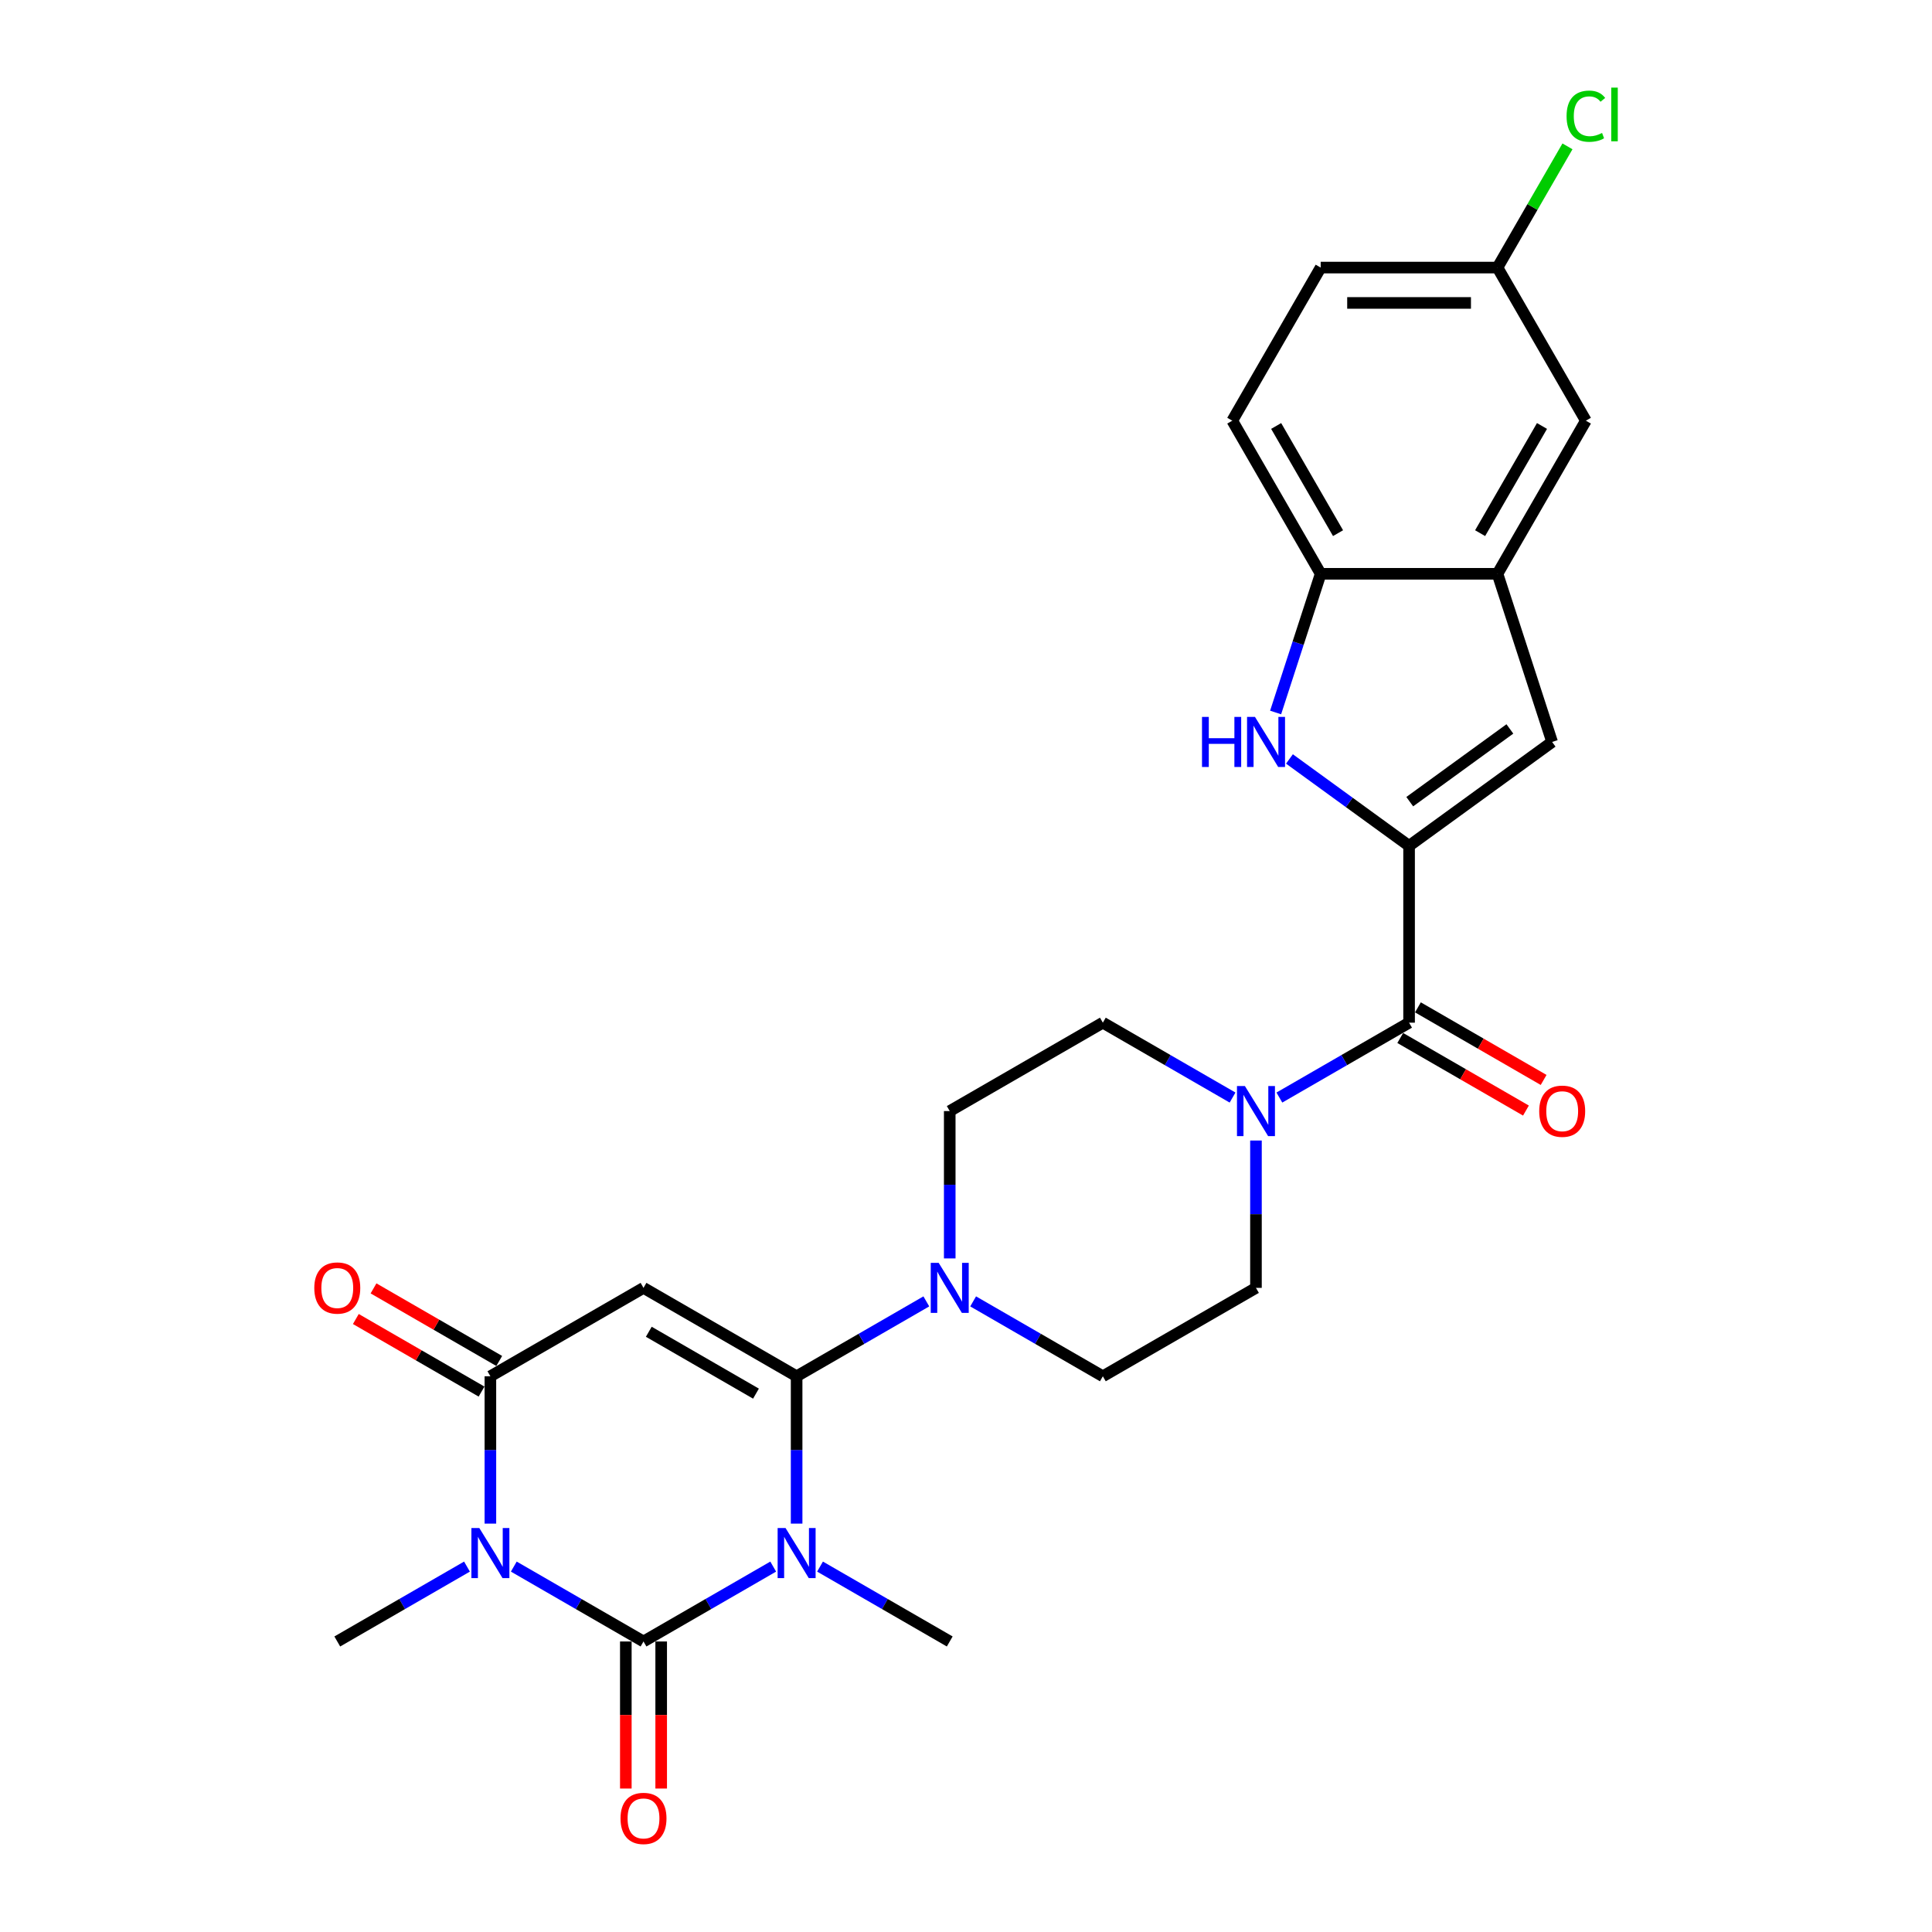 <?xml version='1.0' encoding='iso-8859-1'?>
<svg version='1.1' baseProfile='full'
              xmlns='http://www.w3.org/2000/svg'
                      xmlns:rdkit='http://www.rdkit.org/xml'
                      xmlns:xlink='http://www.w3.org/1999/xlink'
                  xml:space='preserve'
width='1000px' height='1000px' viewBox='0 0 1000 1000'>
<!-- END OF HEADER -->
<rect style='opacity:1.0;fill:#FFFFFF;stroke:none' width='1000' height='1000' x='0' y='0'> </rect>
<path class='bond-0' d='M 400.213,810.866 L 366.645,830.246' style='fill:none;fill-rule:evenodd;stroke:#0000FF;stroke-width:6px;stroke-linecap:butt;stroke-linejoin:miter;stroke-opacity:1' />
<path class='bond-0' d='M 366.645,830.246 L 333.077,849.627' style='fill:none;fill-rule:evenodd;stroke:#000000;stroke-width:6px;stroke-linecap:butt;stroke-linejoin:miter;stroke-opacity:1' />
<path class='bond-1' d='M 412.329,788.625 L 412.329,750.491' style='fill:none;fill-rule:evenodd;stroke:#0000FF;stroke-width:6px;stroke-linecap:butt;stroke-linejoin:miter;stroke-opacity:1' />
<path class='bond-1' d='M 412.329,750.491 L 412.329,712.358' style='fill:none;fill-rule:evenodd;stroke:#000000;stroke-width:6px;stroke-linecap:butt;stroke-linejoin:miter;stroke-opacity:1' />
<path class='bond-22' d='M 424.445,810.866 L 458.013,830.246' style='fill:none;fill-rule:evenodd;stroke:#0000FF;stroke-width:6px;stroke-linecap:butt;stroke-linejoin:miter;stroke-opacity:1' />
<path class='bond-22' d='M 458.013,830.246 L 491.581,849.627' style='fill:none;fill-rule:evenodd;stroke:#000000;stroke-width:6px;stroke-linecap:butt;stroke-linejoin:miter;stroke-opacity:1' />
<path class='bond-2' d='M 333.077,849.627 L 299.509,830.246' style='fill:none;fill-rule:evenodd;stroke:#000000;stroke-width:6px;stroke-linecap:butt;stroke-linejoin:miter;stroke-opacity:1' />
<path class='bond-2' d='M 299.509,830.246 L 265.941,810.866' style='fill:none;fill-rule:evenodd;stroke:#0000FF;stroke-width:6px;stroke-linecap:butt;stroke-linejoin:miter;stroke-opacity:1' />
<path class='bond-13' d='M 323.926,849.627 L 323.926,887.687' style='fill:none;fill-rule:evenodd;stroke:#000000;stroke-width:6px;stroke-linecap:butt;stroke-linejoin:miter;stroke-opacity:1' />
<path class='bond-13' d='M 323.926,887.687 L 323.926,925.747' style='fill:none;fill-rule:evenodd;stroke:#FF0000;stroke-width:6px;stroke-linecap:butt;stroke-linejoin:miter;stroke-opacity:1' />
<path class='bond-13' d='M 342.228,849.627 L 342.228,887.687' style='fill:none;fill-rule:evenodd;stroke:#000000;stroke-width:6px;stroke-linecap:butt;stroke-linejoin:miter;stroke-opacity:1' />
<path class='bond-13' d='M 342.228,887.687 L 342.228,925.747' style='fill:none;fill-rule:evenodd;stroke:#FF0000;stroke-width:6px;stroke-linecap:butt;stroke-linejoin:miter;stroke-opacity:1' />
<path class='bond-3' d='M 412.329,712.358 L 333.077,666.602' style='fill:none;fill-rule:evenodd;stroke:#000000;stroke-width:6px;stroke-linecap:butt;stroke-linejoin:miter;stroke-opacity:1' />
<path class='bond-3' d='M 391.29,721.345 L 335.814,689.316' style='fill:none;fill-rule:evenodd;stroke:#000000;stroke-width:6px;stroke-linecap:butt;stroke-linejoin:miter;stroke-opacity:1' />
<path class='bond-8' d='M 412.329,712.358 L 445.897,692.978' style='fill:none;fill-rule:evenodd;stroke:#000000;stroke-width:6px;stroke-linecap:butt;stroke-linejoin:miter;stroke-opacity:1' />
<path class='bond-8' d='M 445.897,692.978 L 479.465,673.597' style='fill:none;fill-rule:evenodd;stroke:#0000FF;stroke-width:6px;stroke-linecap:butt;stroke-linejoin:miter;stroke-opacity:1' />
<path class='bond-23' d='M 241.709,810.866 L 208.141,830.246' style='fill:none;fill-rule:evenodd;stroke:#0000FF;stroke-width:6px;stroke-linecap:butt;stroke-linejoin:miter;stroke-opacity:1' />
<path class='bond-23' d='M 208.141,830.246 L 174.573,849.627' style='fill:none;fill-rule:evenodd;stroke:#000000;stroke-width:6px;stroke-linecap:butt;stroke-linejoin:miter;stroke-opacity:1' />
<path class='bond-27' d='M 253.825,788.625 L 253.825,750.491' style='fill:none;fill-rule:evenodd;stroke:#0000FF;stroke-width:6px;stroke-linecap:butt;stroke-linejoin:miter;stroke-opacity:1' />
<path class='bond-27' d='M 253.825,750.491 L 253.825,712.358' style='fill:none;fill-rule:evenodd;stroke:#000000;stroke-width:6px;stroke-linecap:butt;stroke-linejoin:miter;stroke-opacity:1' />
<path class='bond-4' d='M 333.077,666.602 L 253.825,712.358' style='fill:none;fill-rule:evenodd;stroke:#000000;stroke-width:6px;stroke-linecap:butt;stroke-linejoin:miter;stroke-opacity:1' />
<path class='bond-14' d='M 258.401,704.433 L 225.867,685.65' style='fill:none;fill-rule:evenodd;stroke:#000000;stroke-width:6px;stroke-linecap:butt;stroke-linejoin:miter;stroke-opacity:1' />
<path class='bond-14' d='M 225.867,685.65 L 193.333,666.866' style='fill:none;fill-rule:evenodd;stroke:#FF0000;stroke-width:6px;stroke-linecap:butt;stroke-linejoin:miter;stroke-opacity:1' />
<path class='bond-14' d='M 249.249,720.283 L 216.716,701.5' style='fill:none;fill-rule:evenodd;stroke:#000000;stroke-width:6px;stroke-linecap:butt;stroke-linejoin:miter;stroke-opacity:1' />
<path class='bond-14' d='M 216.716,701.5 L 184.182,682.717' style='fill:none;fill-rule:evenodd;stroke:#FF0000;stroke-width:6px;stroke-linecap:butt;stroke-linejoin:miter;stroke-opacity:1' />
<path class='bond-5' d='M 729.337,437.821 L 729.337,529.334' style='fill:none;fill-rule:evenodd;stroke:#000000;stroke-width:6px;stroke-linecap:butt;stroke-linejoin:miter;stroke-opacity:1' />
<path class='bond-6' d='M 729.337,437.821 L 698.377,415.328' style='fill:none;fill-rule:evenodd;stroke:#000000;stroke-width:6px;stroke-linecap:butt;stroke-linejoin:miter;stroke-opacity:1' />
<path class='bond-6' d='M 698.377,415.328 L 667.418,392.835' style='fill:none;fill-rule:evenodd;stroke:#0000FF;stroke-width:6px;stroke-linecap:butt;stroke-linejoin:miter;stroke-opacity:1' />
<path class='bond-9' d='M 729.337,437.821 L 803.372,384.032' style='fill:none;fill-rule:evenodd;stroke:#000000;stroke-width:6px;stroke-linecap:butt;stroke-linejoin:miter;stroke-opacity:1' />
<path class='bond-9' d='M 729.684,414.946 L 781.509,377.293' style='fill:none;fill-rule:evenodd;stroke:#000000;stroke-width:6px;stroke-linecap:butt;stroke-linejoin:miter;stroke-opacity:1' />
<path class='bond-12' d='M 660.256,368.786 L 671.918,332.892' style='fill:none;fill-rule:evenodd;stroke:#0000FF;stroke-width:6px;stroke-linecap:butt;stroke-linejoin:miter;stroke-opacity:1' />
<path class='bond-12' d='M 671.918,332.892 L 683.581,296.998' style='fill:none;fill-rule:evenodd;stroke:#000000;stroke-width:6px;stroke-linecap:butt;stroke-linejoin:miter;stroke-opacity:1' />
<path class='bond-7' d='M 729.337,529.334 L 695.769,548.714' style='fill:none;fill-rule:evenodd;stroke:#000000;stroke-width:6px;stroke-linecap:butt;stroke-linejoin:miter;stroke-opacity:1' />
<path class='bond-7' d='M 695.769,548.714 L 662.201,568.094' style='fill:none;fill-rule:evenodd;stroke:#0000FF;stroke-width:6px;stroke-linecap:butt;stroke-linejoin:miter;stroke-opacity:1' />
<path class='bond-19' d='M 724.761,537.259 L 757.295,556.042' style='fill:none;fill-rule:evenodd;stroke:#000000;stroke-width:6px;stroke-linecap:butt;stroke-linejoin:miter;stroke-opacity:1' />
<path class='bond-19' d='M 757.295,556.042 L 789.829,574.826' style='fill:none;fill-rule:evenodd;stroke:#FF0000;stroke-width:6px;stroke-linecap:butt;stroke-linejoin:miter;stroke-opacity:1' />
<path class='bond-19' d='M 733.912,521.408 L 766.446,540.192' style='fill:none;fill-rule:evenodd;stroke:#000000;stroke-width:6px;stroke-linecap:butt;stroke-linejoin:miter;stroke-opacity:1' />
<path class='bond-19' d='M 766.446,540.192 L 798.98,558.975' style='fill:none;fill-rule:evenodd;stroke:#FF0000;stroke-width:6px;stroke-linecap:butt;stroke-linejoin:miter;stroke-opacity:1' />
<path class='bond-15' d='M 503.697,673.597 L 537.265,692.978' style='fill:none;fill-rule:evenodd;stroke:#0000FF;stroke-width:6px;stroke-linecap:butt;stroke-linejoin:miter;stroke-opacity:1' />
<path class='bond-15' d='M 537.265,692.978 L 570.833,712.358' style='fill:none;fill-rule:evenodd;stroke:#000000;stroke-width:6px;stroke-linecap:butt;stroke-linejoin:miter;stroke-opacity:1' />
<path class='bond-16' d='M 491.581,651.356 L 491.581,613.223' style='fill:none;fill-rule:evenodd;stroke:#0000FF;stroke-width:6px;stroke-linecap:butt;stroke-linejoin:miter;stroke-opacity:1' />
<path class='bond-16' d='M 491.581,613.223 L 491.581,575.09' style='fill:none;fill-rule:evenodd;stroke:#000000;stroke-width:6px;stroke-linecap:butt;stroke-linejoin:miter;stroke-opacity:1' />
<path class='bond-11' d='M 803.372,384.032 L 775.093,296.998' style='fill:none;fill-rule:evenodd;stroke:#000000;stroke-width:6px;stroke-linecap:butt;stroke-linejoin:miter;stroke-opacity:1' />
<path class='bond-10' d='M 637.969,568.094 L 604.401,548.714' style='fill:none;fill-rule:evenodd;stroke:#0000FF;stroke-width:6px;stroke-linecap:butt;stroke-linejoin:miter;stroke-opacity:1' />
<path class='bond-10' d='M 604.401,548.714 L 570.833,529.334' style='fill:none;fill-rule:evenodd;stroke:#000000;stroke-width:6px;stroke-linecap:butt;stroke-linejoin:miter;stroke-opacity:1' />
<path class='bond-28' d='M 650.085,590.336 L 650.085,628.469' style='fill:none;fill-rule:evenodd;stroke:#0000FF;stroke-width:6px;stroke-linecap:butt;stroke-linejoin:miter;stroke-opacity:1' />
<path class='bond-28' d='M 650.085,628.469 L 650.085,666.602' style='fill:none;fill-rule:evenodd;stroke:#000000;stroke-width:6px;stroke-linecap:butt;stroke-linejoin:miter;stroke-opacity:1' />
<path class='bond-20' d='M 775.093,296.998 L 820.849,217.746' style='fill:none;fill-rule:evenodd;stroke:#000000;stroke-width:6px;stroke-linecap:butt;stroke-linejoin:miter;stroke-opacity:1' />
<path class='bond-20' d='M 766.106,275.959 L 798.135,220.483' style='fill:none;fill-rule:evenodd;stroke:#000000;stroke-width:6px;stroke-linecap:butt;stroke-linejoin:miter;stroke-opacity:1' />
<path class='bond-29' d='M 775.093,296.998 L 683.581,296.998' style='fill:none;fill-rule:evenodd;stroke:#000000;stroke-width:6px;stroke-linecap:butt;stroke-linejoin:miter;stroke-opacity:1' />
<path class='bond-21' d='M 683.581,296.998 L 637.825,217.746' style='fill:none;fill-rule:evenodd;stroke:#000000;stroke-width:6px;stroke-linecap:butt;stroke-linejoin:miter;stroke-opacity:1' />
<path class='bond-21' d='M 692.568,275.959 L 660.538,220.483' style='fill:none;fill-rule:evenodd;stroke:#000000;stroke-width:6px;stroke-linecap:butt;stroke-linejoin:miter;stroke-opacity:1' />
<path class='bond-18' d='M 570.833,712.358 L 650.085,666.602' style='fill:none;fill-rule:evenodd;stroke:#000000;stroke-width:6px;stroke-linecap:butt;stroke-linejoin:miter;stroke-opacity:1' />
<path class='bond-17' d='M 491.581,575.09 L 570.833,529.334' style='fill:none;fill-rule:evenodd;stroke:#000000;stroke-width:6px;stroke-linecap:butt;stroke-linejoin:miter;stroke-opacity:1' />
<path class='bond-24' d='M 820.849,217.746 L 775.093,138.495' style='fill:none;fill-rule:evenodd;stroke:#000000;stroke-width:6px;stroke-linecap:butt;stroke-linejoin:miter;stroke-opacity:1' />
<path class='bond-25' d='M 637.825,217.746 L 683.581,138.495' style='fill:none;fill-rule:evenodd;stroke:#000000;stroke-width:6px;stroke-linecap:butt;stroke-linejoin:miter;stroke-opacity:1' />
<path class='bond-26' d='M 775.093,138.495 L 793.205,107.123' style='fill:none;fill-rule:evenodd;stroke:#000000;stroke-width:6px;stroke-linecap:butt;stroke-linejoin:miter;stroke-opacity:1' />
<path class='bond-26' d='M 793.205,107.123 L 811.318,75.751' style='fill:none;fill-rule:evenodd;stroke:#00CC00;stroke-width:6px;stroke-linecap:butt;stroke-linejoin:miter;stroke-opacity:1' />
<path class='bond-30' d='M 775.093,138.495 L 683.581,138.495' style='fill:none;fill-rule:evenodd;stroke:#000000;stroke-width:6px;stroke-linecap:butt;stroke-linejoin:miter;stroke-opacity:1' />
<path class='bond-30' d='M 761.366,156.797 L 697.308,156.797' style='fill:none;fill-rule:evenodd;stroke:#000000;stroke-width:6px;stroke-linecap:butt;stroke-linejoin:miter;stroke-opacity:1' />
<path  class='atom-0' d='M 406.6 790.912
L 415.093 804.639
Q 415.935 805.994, 417.289 808.446
Q 418.643 810.899, 418.717 811.045
L 418.717 790.912
L 422.157 790.912
L 422.157 816.829
L 418.607 816.829
L 409.492 801.821
Q 408.431 800.064, 407.296 798.05
Q 406.198 796.037, 405.868 795.415
L 405.868 816.829
L 402.501 816.829
L 402.501 790.912
L 406.6 790.912
' fill='#0000FF'/>
<path  class='atom-3' d='M 248.096 790.912
L 256.589 804.639
Q 257.431 805.994, 258.785 808.446
Q 260.139 810.899, 260.213 811.045
L 260.213 790.912
L 263.653 790.912
L 263.653 816.829
L 260.103 816.829
L 250.988 801.821
Q 249.927 800.064, 248.792 798.05
Q 247.694 796.037, 247.364 795.415
L 247.364 816.829
L 243.997 816.829
L 243.997 790.912
L 248.096 790.912
' fill='#0000FF'/>
<path  class='atom-7' d='M 622.156 371.074
L 625.67 371.074
L 625.67 382.092
L 638.921 382.092
L 638.921 371.074
L 642.435 371.074
L 642.435 396.99
L 638.921 396.99
L 638.921 385.02
L 625.67 385.02
L 625.67 396.99
L 622.156 396.99
L 622.156 371.074
' fill='#0000FF'/>
<path  class='atom-7' d='M 649.573 371.074
L 658.065 384.8
Q 658.907 386.155, 660.262 388.607
Q 661.616 391.06, 661.689 391.206
L 661.689 371.074
L 665.13 371.074
L 665.13 396.99
L 661.58 396.99
L 652.465 381.982
Q 651.403 380.225, 650.269 378.212
Q 649.17 376.198, 648.841 375.576
L 648.841 396.99
L 645.473 396.99
L 645.473 371.074
L 649.573 371.074
' fill='#0000FF'/>
<path  class='atom-9' d='M 485.852 653.644
L 494.345 667.371
Q 495.187 668.725, 496.541 671.178
Q 497.895 673.63, 497.968 673.777
L 497.968 653.644
L 501.409 653.644
L 501.409 679.56
L 497.859 679.56
L 488.744 664.552
Q 487.682 662.795, 486.548 660.782
Q 485.45 658.769, 485.12 658.146
L 485.12 679.56
L 481.753 679.56
L 481.753 653.644
L 485.852 653.644
' fill='#0000FF'/>
<path  class='atom-11' d='M 644.356 562.132
L 652.849 575.858
Q 653.69 577.213, 655.045 579.665
Q 656.399 582.118, 656.472 582.264
L 656.472 562.132
L 659.913 562.132
L 659.913 588.048
L 656.363 588.048
L 647.248 573.04
Q 646.186 571.283, 645.052 569.27
Q 643.954 567.256, 643.624 566.634
L 643.624 588.048
L 640.256 588.048
L 640.256 562.132
L 644.356 562.132
' fill='#0000FF'/>
<path  class='atom-14' d='M 321.18 941.212
Q 321.18 934.989, 324.255 931.512
Q 327.33 928.034, 333.077 928.034
Q 338.824 928.034, 341.899 931.512
Q 344.974 934.989, 344.974 941.212
Q 344.974 947.508, 341.862 951.095
Q 338.751 954.646, 333.077 954.646
Q 327.367 954.646, 324.255 951.095
Q 321.18 947.545, 321.18 941.212
M 333.077 951.718
Q 337.03 951.718, 339.153 949.082
Q 341.313 946.41, 341.313 941.212
Q 341.313 936.124, 339.153 933.562
Q 337.03 930.963, 333.077 930.963
Q 329.124 930.963, 326.964 933.525
Q 324.841 936.087, 324.841 941.212
Q 324.841 946.447, 326.964 949.082
Q 329.124 951.718, 333.077 951.718
' fill='#FF0000'/>
<path  class='atom-15' d='M 162.676 666.675
Q 162.676 660.452, 165.751 656.975
Q 168.826 653.498, 174.573 653.498
Q 180.32 653.498, 183.395 656.975
Q 186.47 660.452, 186.47 666.675
Q 186.47 672.971, 183.358 676.559
Q 180.247 680.109, 174.573 680.109
Q 168.863 680.109, 165.751 676.559
Q 162.676 673.008, 162.676 666.675
M 174.573 677.181
Q 178.526 677.181, 180.649 674.545
Q 182.809 671.873, 182.809 666.675
Q 182.809 661.587, 180.649 659.025
Q 178.526 656.426, 174.573 656.426
Q 170.62 656.426, 168.46 658.988
Q 166.337 661.551, 166.337 666.675
Q 166.337 671.91, 168.46 674.545
Q 170.62 677.181, 174.573 677.181
' fill='#FF0000'/>
<path  class='atom-20' d='M 796.692 575.163
Q 796.692 568.94, 799.767 565.463
Q 802.842 561.985, 808.589 561.985
Q 814.336 561.985, 817.411 565.463
Q 820.485 568.94, 820.485 575.163
Q 820.485 581.459, 817.374 585.046
Q 814.263 588.597, 808.589 588.597
Q 802.878 588.597, 799.767 585.046
Q 796.692 581.496, 796.692 575.163
M 808.589 585.669
Q 812.542 585.669, 814.665 583.033
Q 816.825 580.361, 816.825 575.163
Q 816.825 570.075, 814.665 567.513
Q 812.542 564.914, 808.589 564.914
Q 804.635 564.914, 802.476 567.476
Q 800.353 570.038, 800.353 575.163
Q 800.353 580.398, 802.476 583.033
Q 804.635 585.669, 808.589 585.669
' fill='#FF0000'/>
<path  class='atom-27' d='M 810.856 60.139
Q 810.856 53.697, 813.858 50.329
Q 816.896 46.925, 822.643 46.925
Q 827.987 46.925, 830.842 50.695
L 828.426 52.672
Q 826.34 49.927, 822.643 49.927
Q 818.726 49.927, 816.64 52.562
Q 814.59 55.161, 814.59 60.139
Q 814.59 65.264, 816.713 67.9
Q 818.872 70.535, 823.045 70.535
Q 825.901 70.535, 829.232 68.815
L 830.257 71.56
Q 828.902 72.439, 826.852 72.951
Q 824.802 73.464, 822.533 73.464
Q 816.896 73.464, 813.858 70.023
Q 810.856 66.582, 810.856 60.139
' fill='#00CC00'/>
<path  class='atom-27' d='M 833.99 45.351
L 837.358 45.351
L 837.358 73.134
L 833.99 73.134
L 833.99 45.351
' fill='#00CC00'/>
</svg>
